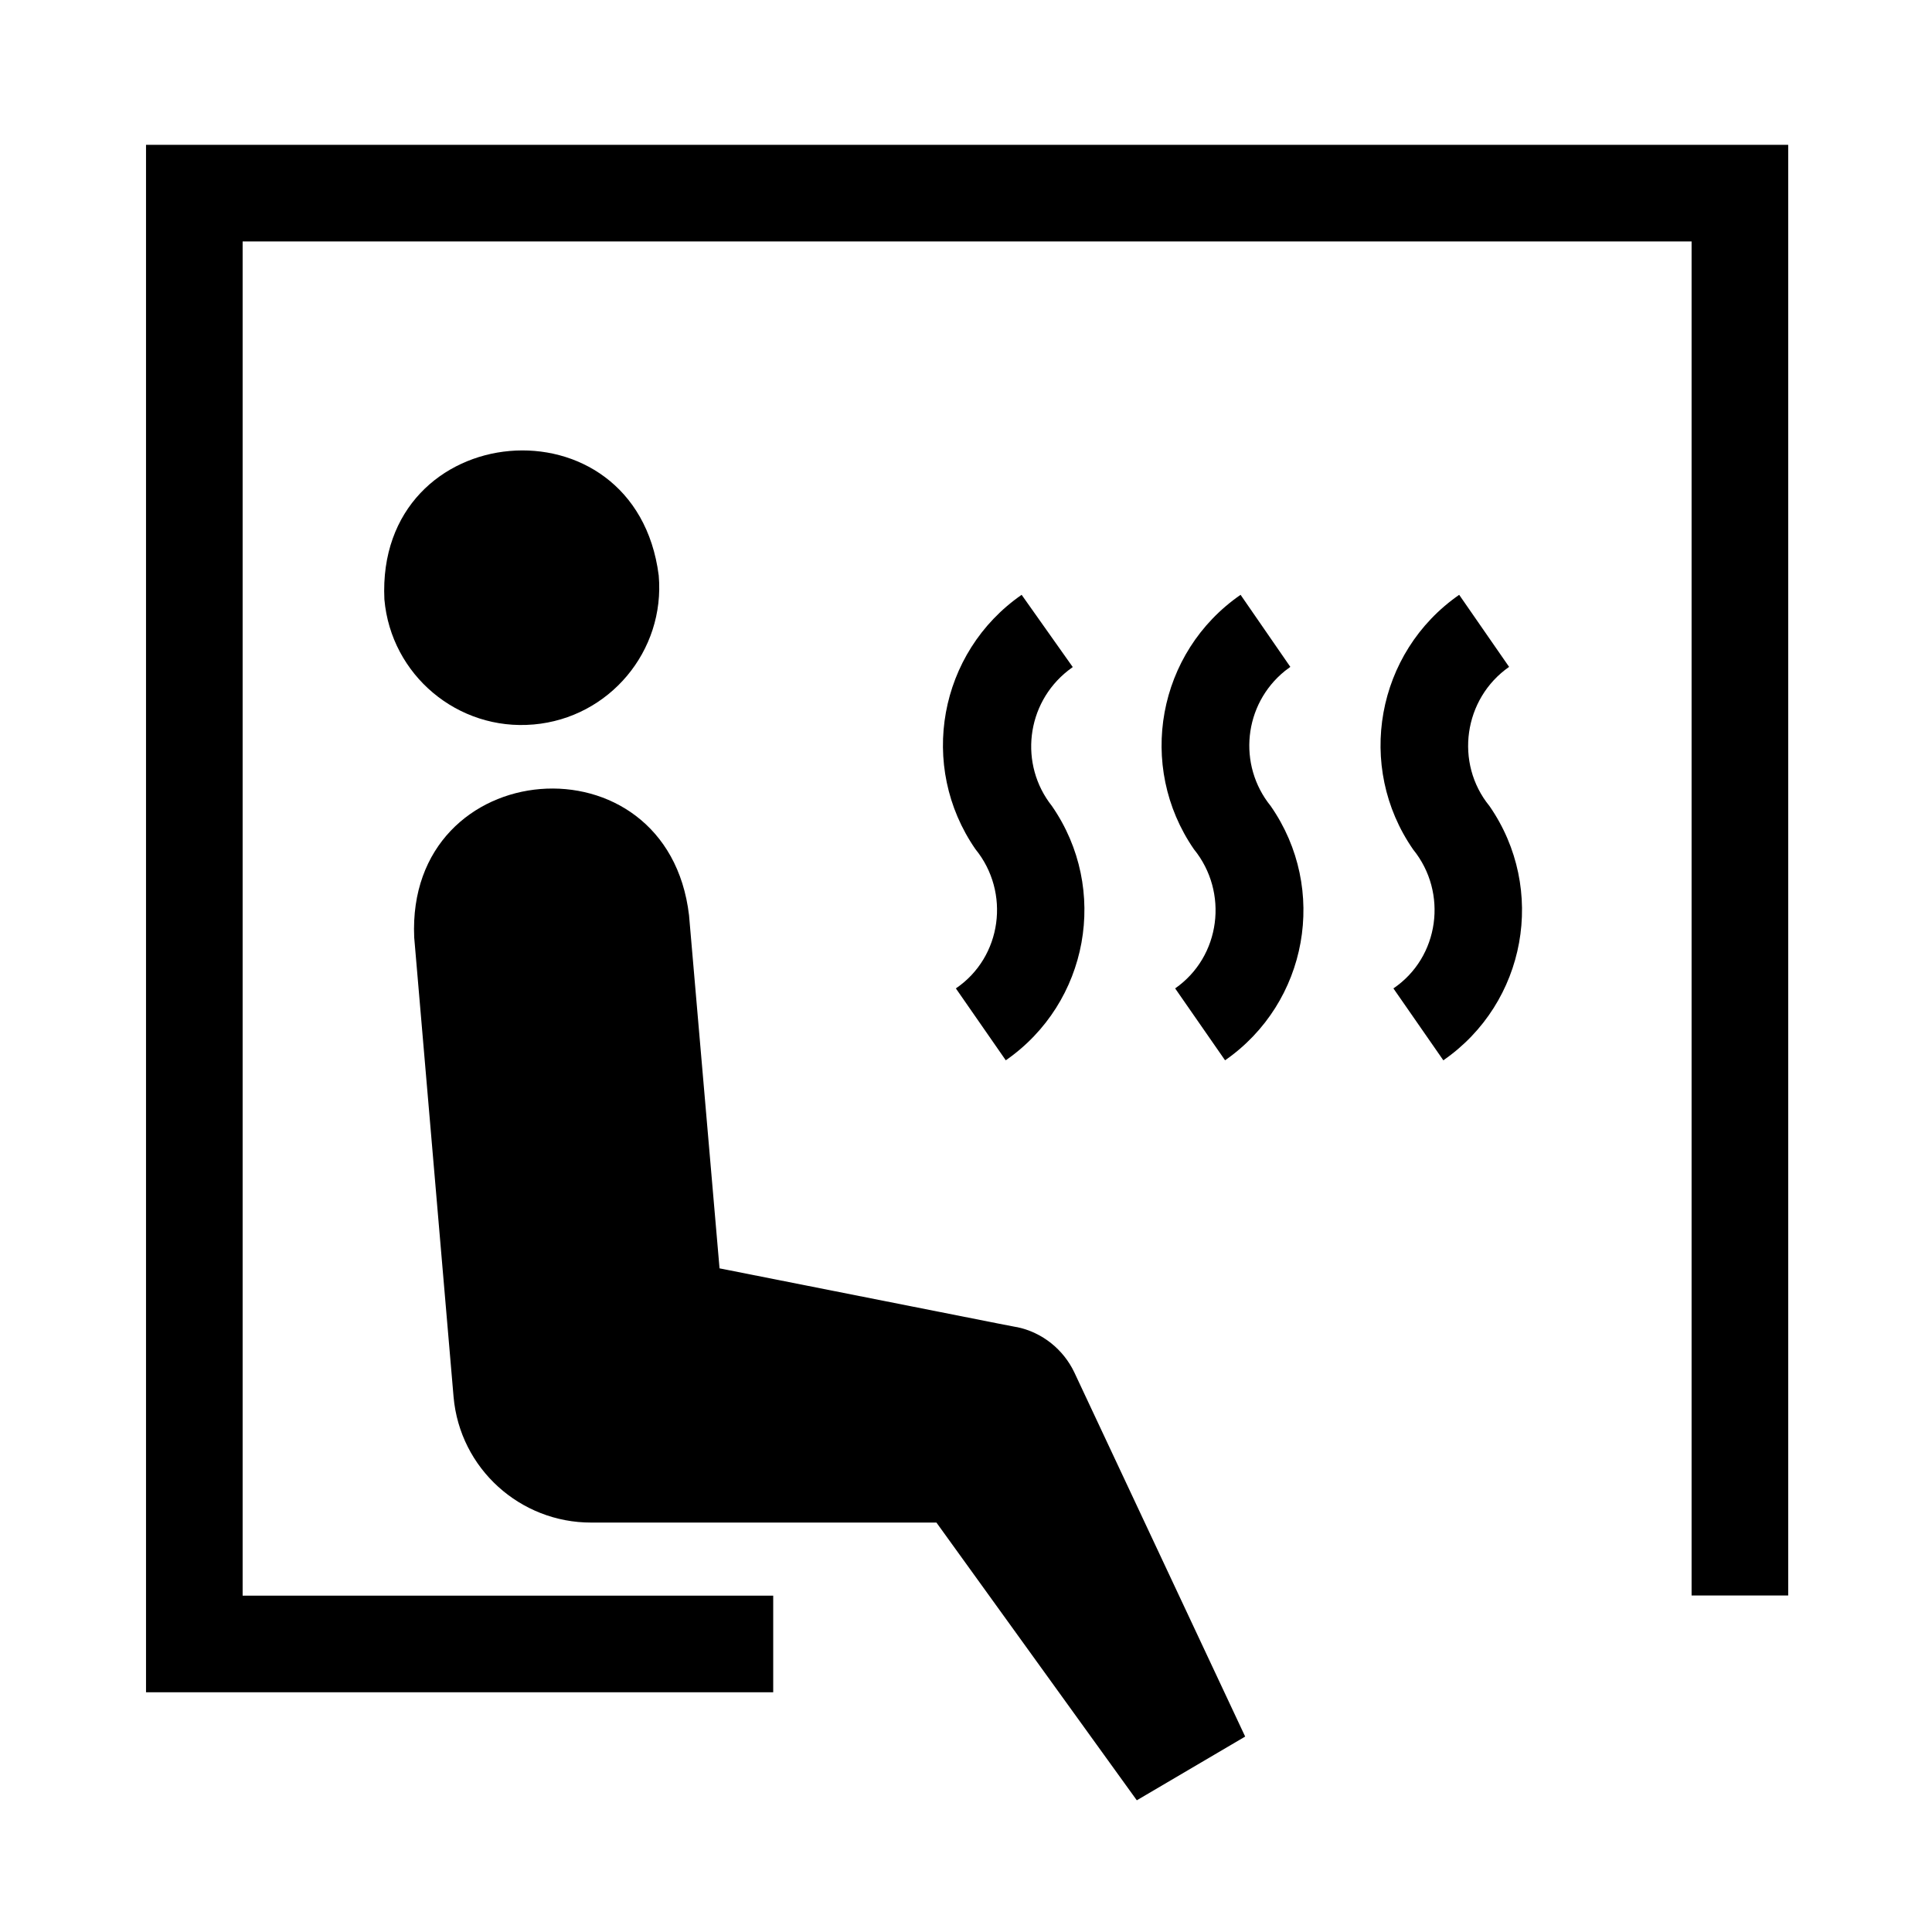 <?xml version="1.0" encoding="UTF-8"?>
<svg id="_レイヤー_2" data-name="レイヤー 2" xmlns="http://www.w3.org/2000/svg" viewBox="0 0 113.39 113.39">
  <defs>
    <style>
      .cls-1 {
        fill: none;
      }

      .cls-1, .cls-2 {
        stroke-width: 0px;
      }
    </style>
  </defs>
  <g id="waku">
    <g>
      <g>
        <polygon class="cls-2" points="8.57 8.5 8.57 99.32 45.38 99.32 45.38 93.65 14.24 93.65 14.24 14.17 99.28 14.17 99.28 93.64 104.95 93.64 104.95 8.5 8.57 8.5"/>
        <path class="cls-2" d="m59.67,77.89l-1.08-.21-16.36-3.24-1.79-20.72h0c-1.26-10.72-16.61-9.48-16.13,1.3,0,0,2.31,26.96,2.31,26.96h0c.37,4.22,3.92,7.39,8.08,7.38h20.26l11.76,16.3,6.36-3.74-10.03-21.38c-.63-1.32-1.86-2.35-3.4-2.66Z"/>
        <path class="cls-2" d="m31.32,42.52c4.44-.39,7.73-4.31,7.34-8.75-1.36-10.64-16.61-9.3-16.1,1.41.39,4.44,4.31,7.73,8.75,7.34Z"/>
        <path class="cls-2" d="m62.68,39.36c.09-.07.19-.14.28-.21l-3-4.24c-4.87,3.38-6.08,10.06-2.71,14.93,2.06,2.53,1.56,6.33-1.15,8.17l2.93,4.22c4.86-3.37,6.08-10.05,2.71-14.92-1.94-2.45-1.52-6.01.94-7.95Z"/>
        <path class="cls-2" d="m75.41,39.38c.1-.08.21-.16.32-.24l-2.92-4.23c-4.88,3.37-6.1,10.05-2.74,14.93,2.05,2.52,1.58,6.3-1.1,8.17l2.93,4.22c4.86-3.38,6.06-10.06,2.68-14.92-1.96-2.42-1.59-5.97.83-7.93Z"/>
        <path class="cls-2" d="m87.42,47.31c-2.06-2.52-1.52-6.31,1.15-8.17l-2.93-4.23c-4.87,3.38-6.08,10.08-2.7,14.95,2.05,2.53,1.54,6.32-1.16,8.15l2.93,4.22c4.87-3.37,6.08-10.05,2.71-14.92,0,0,0,0,0,0Z"/>
      </g>
      <rect class="cls-1" x="0" y="0" width="113.39" height="113.39"/>
      <rect class="cls-1" width="113.39" height="113.39"/>
    </g>
  </g>
</svg>